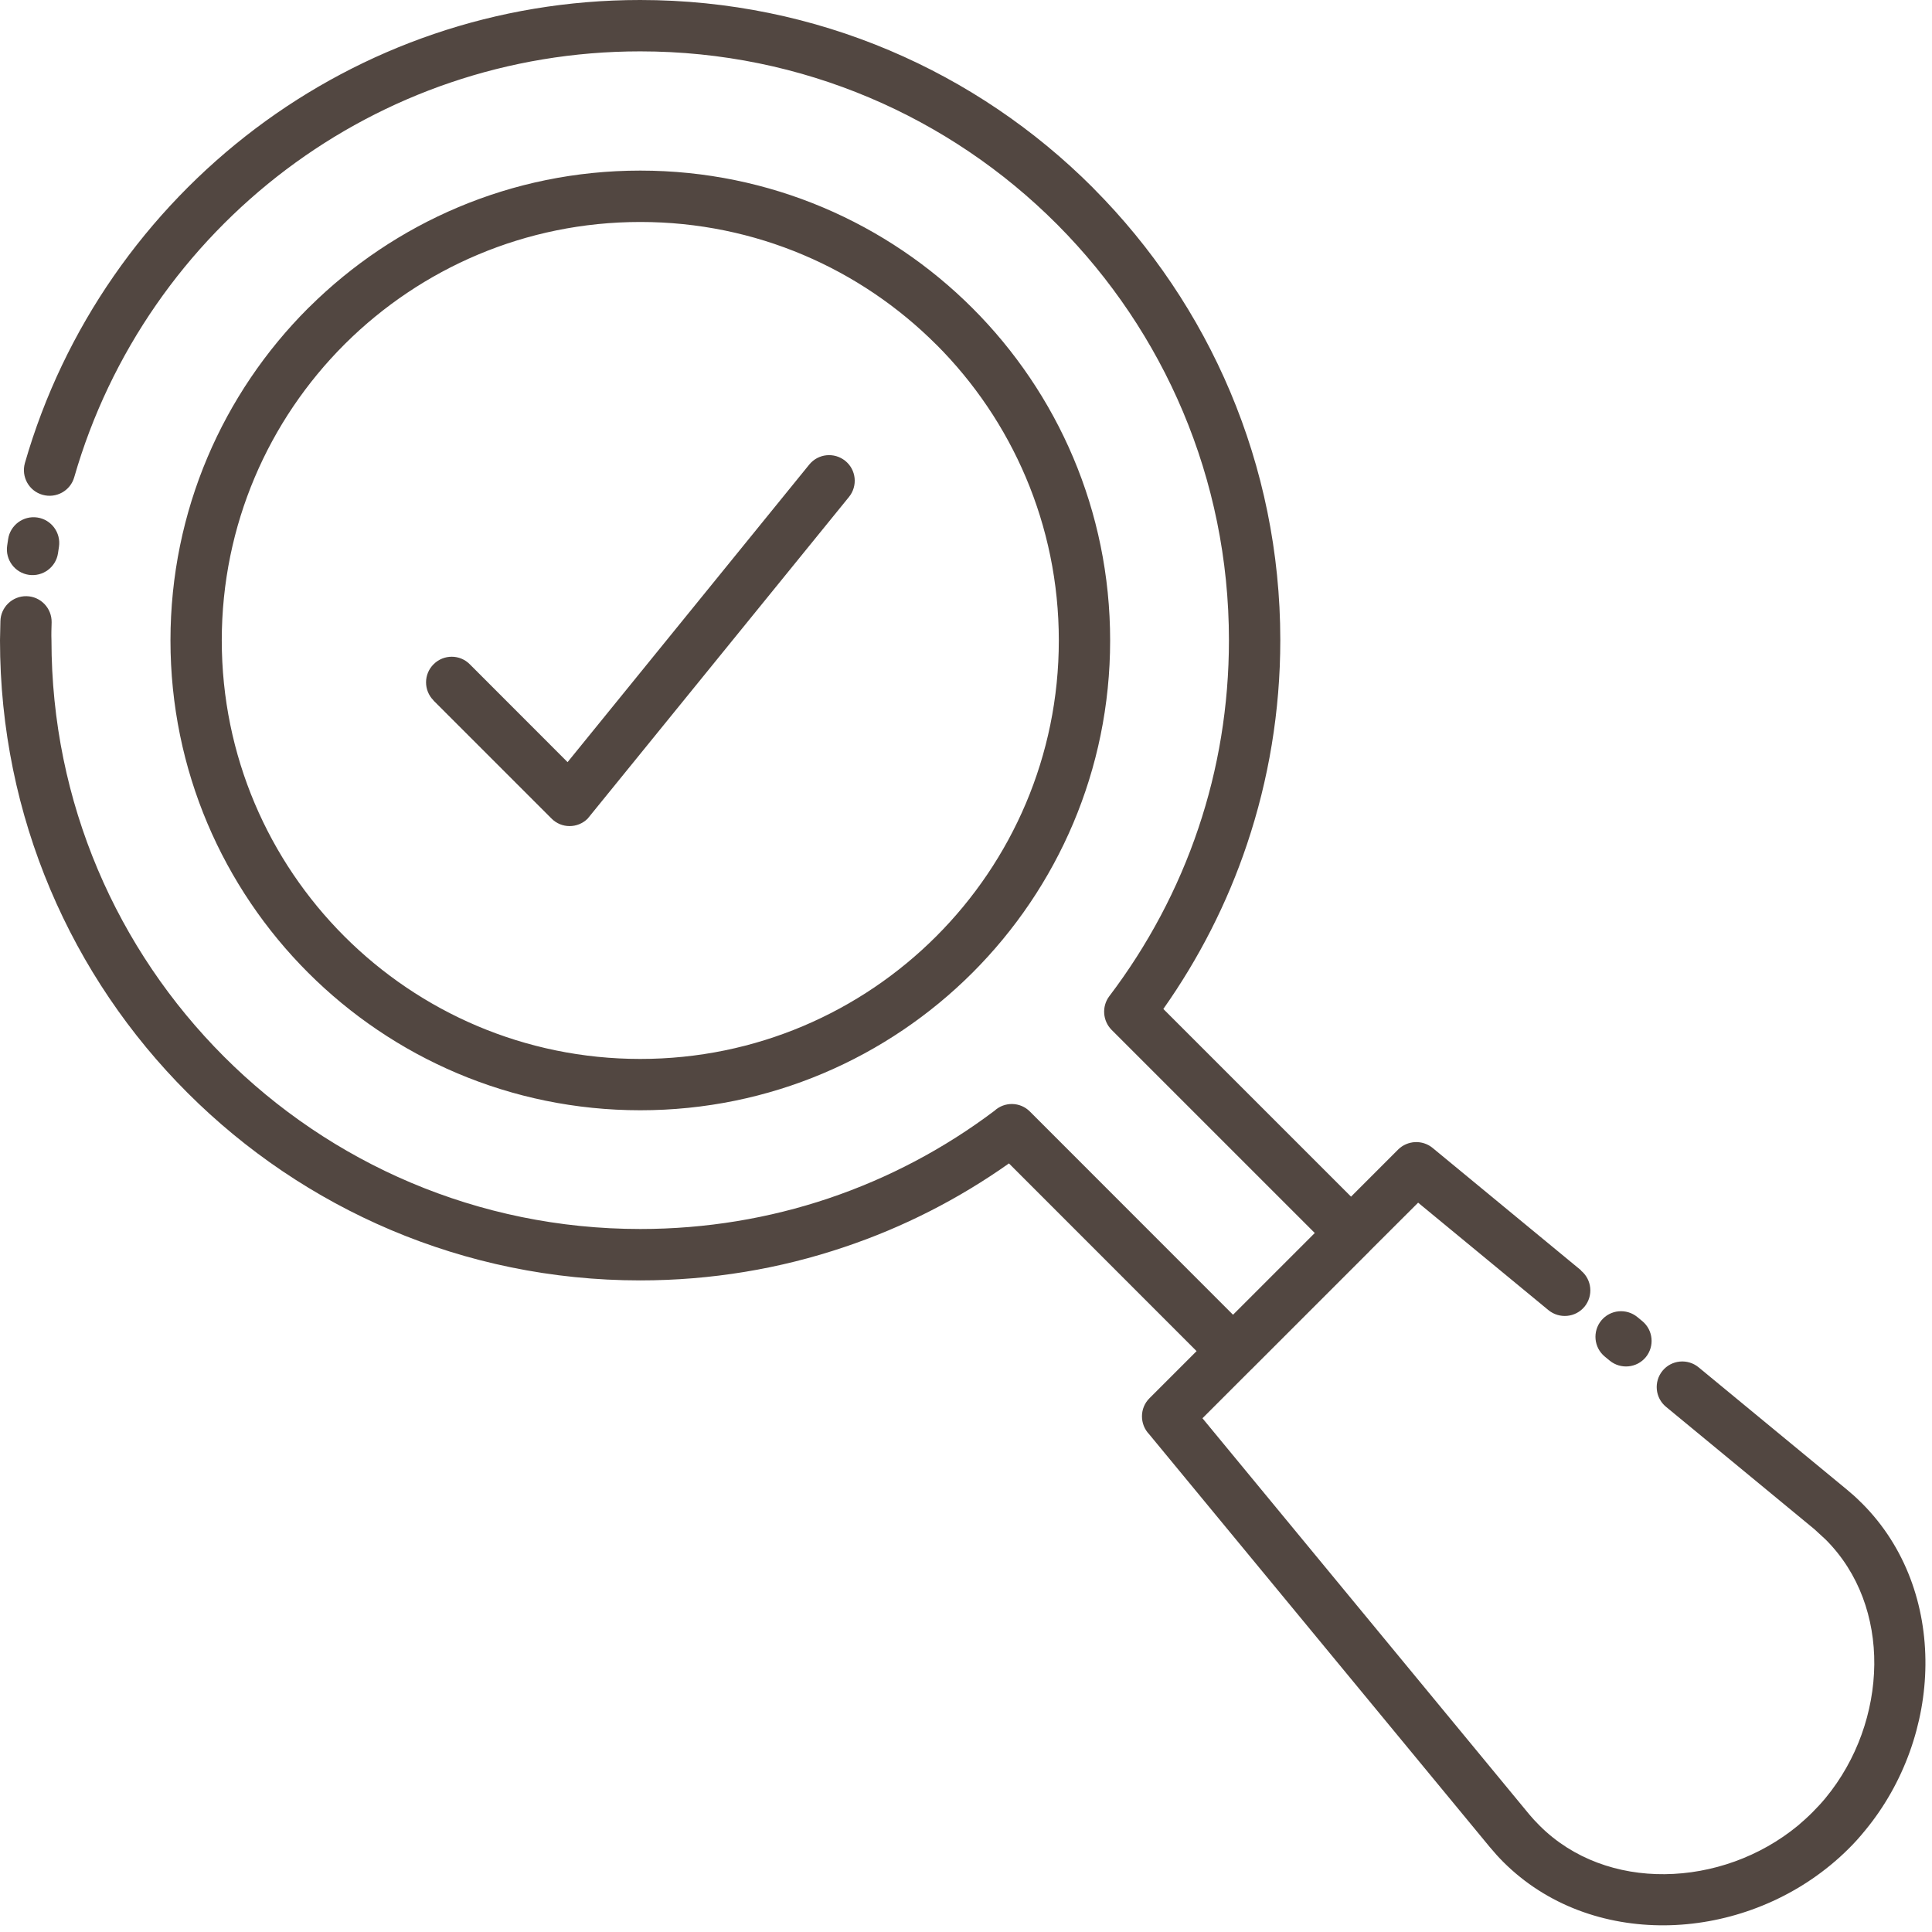<?xml version="1.0" encoding="UTF-8"?> <svg xmlns="http://www.w3.org/2000/svg" width="94" height="94" viewBox="0 0 94 94" fill="none"><path d="M2.822 26.917C2.72 27.597 2.084 28.069 1.4 27.968C0.72 27.866 0.248 27.23 0.349 26.546L0.396 26.229C0.498 25.55 1.134 25.077 1.818 25.179C2.498 25.28 2.97 25.917 2.869 26.601L2.822 26.917ZM21.092 34.077C20.607 33.589 20.607 32.8 21.1 32.315C21.588 31.831 22.377 31.831 22.861 32.323L27.615 37.081L39.373 22.604C39.807 22.069 40.592 21.991 41.127 22.424C41.662 22.858 41.74 23.643 41.307 24.178L28.592 39.83C28.104 40.315 27.314 40.315 26.83 39.822L21.096 34.088L21.092 34.077ZM31.154 8.3C37.466 8.3 43.181 10.859 47.318 14.995C51.455 19.132 54.013 24.847 54.013 31.16C54.013 37.472 51.455 43.187 47.318 47.324C43.181 51.46 37.466 54.019 31.154 54.019C24.841 54.019 19.127 51.46 14.99 47.324C10.853 43.187 8.294 37.472 8.294 31.16C8.294 24.847 10.853 19.133 14.99 14.995L15.06 14.929C19.193 10.835 24.877 8.3 31.15 8.3L31.154 8.3ZM45.552 16.765C41.868 13.081 36.778 10.8 31.154 10.8C25.56 10.8 20.494 13.058 16.814 16.702L16.755 16.761C13.072 20.445 10.79 25.534 10.79 31.159C10.79 36.78 13.072 41.874 16.755 45.557C20.439 49.241 25.529 51.522 31.153 51.522C36.774 51.522 41.868 49.241 45.551 45.557C49.235 41.873 51.516 36.784 51.516 31.159C51.516 25.538 49.235 20.444 45.551 16.761L45.552 16.765ZM79.904 64.277C80.435 64.715 80.509 65.5 80.076 66.031C79.638 66.562 78.853 66.636 78.322 66.203L78.08 66.004C77.548 65.566 77.474 64.781 77.908 64.25C78.345 63.718 79.13 63.644 79.662 64.078L79.904 64.277ZM76.923 61.82C77.454 62.258 77.529 63.043 77.095 63.574C76.658 64.105 75.873 64.179 75.341 63.746L68.998 58.515L66.665 60.843L66.646 60.863L66.626 60.886L60.88 66.632L60.857 66.652L58.505 69.004L74.403 88.276C74.544 88.448 74.716 88.632 74.911 88.827C76.532 90.448 78.739 91.21 80.993 91.187C83.29 91.167 85.63 90.347 87.481 88.82C87.716 88.62 87.954 88.406 88.181 88.179C88.423 87.937 88.641 87.698 88.821 87.48C90.349 85.628 91.169 83.284 91.192 80.987C91.212 78.737 90.454 76.534 88.829 74.909L88.278 74.402L81.059 68.448C80.528 68.011 80.454 67.226 80.888 66.695C81.325 66.163 82.11 66.089 82.641 66.523L89.86 72.476C90.095 72.671 90.321 72.87 90.524 73.077L90.595 73.144C92.716 75.265 93.704 78.116 93.68 81.007C93.657 83.859 92.638 86.769 90.743 89.062C90.477 89.39 90.208 89.687 89.946 89.945C89.673 90.218 89.376 90.487 89.067 90.741C86.766 92.636 83.86 93.652 81.005 93.675C78.106 93.698 75.259 92.71 73.138 90.589C72.927 90.378 72.704 90.132 72.474 89.855L55.914 69.785C55.442 69.296 55.442 68.511 55.926 68.031L58.219 65.738L49.09 56.605C46.653 58.328 43.958 59.711 41.079 60.675C37.958 61.73 34.61 62.297 31.145 62.297C22.551 62.297 14.762 58.808 9.125 53.172C3.484 47.539 0 39.749 0 31.151L0.02 30.23C0.031 29.542 0.602 28.995 1.289 29.007C1.977 29.019 2.523 29.589 2.512 30.276C2.504 30.565 2.492 30.862 2.504 31.148C2.504 39.058 5.711 46.218 10.895 51.406C16.074 56.589 23.238 59.796 31.152 59.796C34.356 59.796 37.43 59.273 40.293 58.312C43.234 57.323 45.957 55.874 48.383 54.046C48.871 53.593 49.637 53.605 50.109 54.081L59.992 63.968L63.969 59.991L54.082 50.105C53.653 49.671 53.594 48.972 53.973 48.468C55.828 46.023 57.309 43.265 58.309 40.288C59.274 37.425 59.793 34.351 59.793 31.148C59.793 23.265 56.609 16.128 51.465 10.949L51.406 10.89C46.223 5.706 39.062 2.499 31.148 2.499C24.688 2.499 18.726 4.636 13.937 8.238C9.035 11.929 5.355 17.16 3.613 23.215C3.426 23.879 2.735 24.262 2.07 24.074C1.406 23.887 1.024 23.195 1.211 22.531C3.102 15.953 7.109 10.265 12.441 6.246C17.652 2.324 24.129 0 31.144 0C39.742 0 47.531 3.484 53.167 9.125L53.233 9.195C58.827 14.828 62.292 22.586 62.292 31.144C62.292 34.605 61.722 37.953 60.671 41.078C59.706 43.957 58.323 46.648 56.601 49.09L65.734 58.222L68.026 55.929C68.476 55.484 69.202 55.441 69.702 55.851L76.921 61.804L76.923 61.82Z" fill="#524741"></path></svg> 